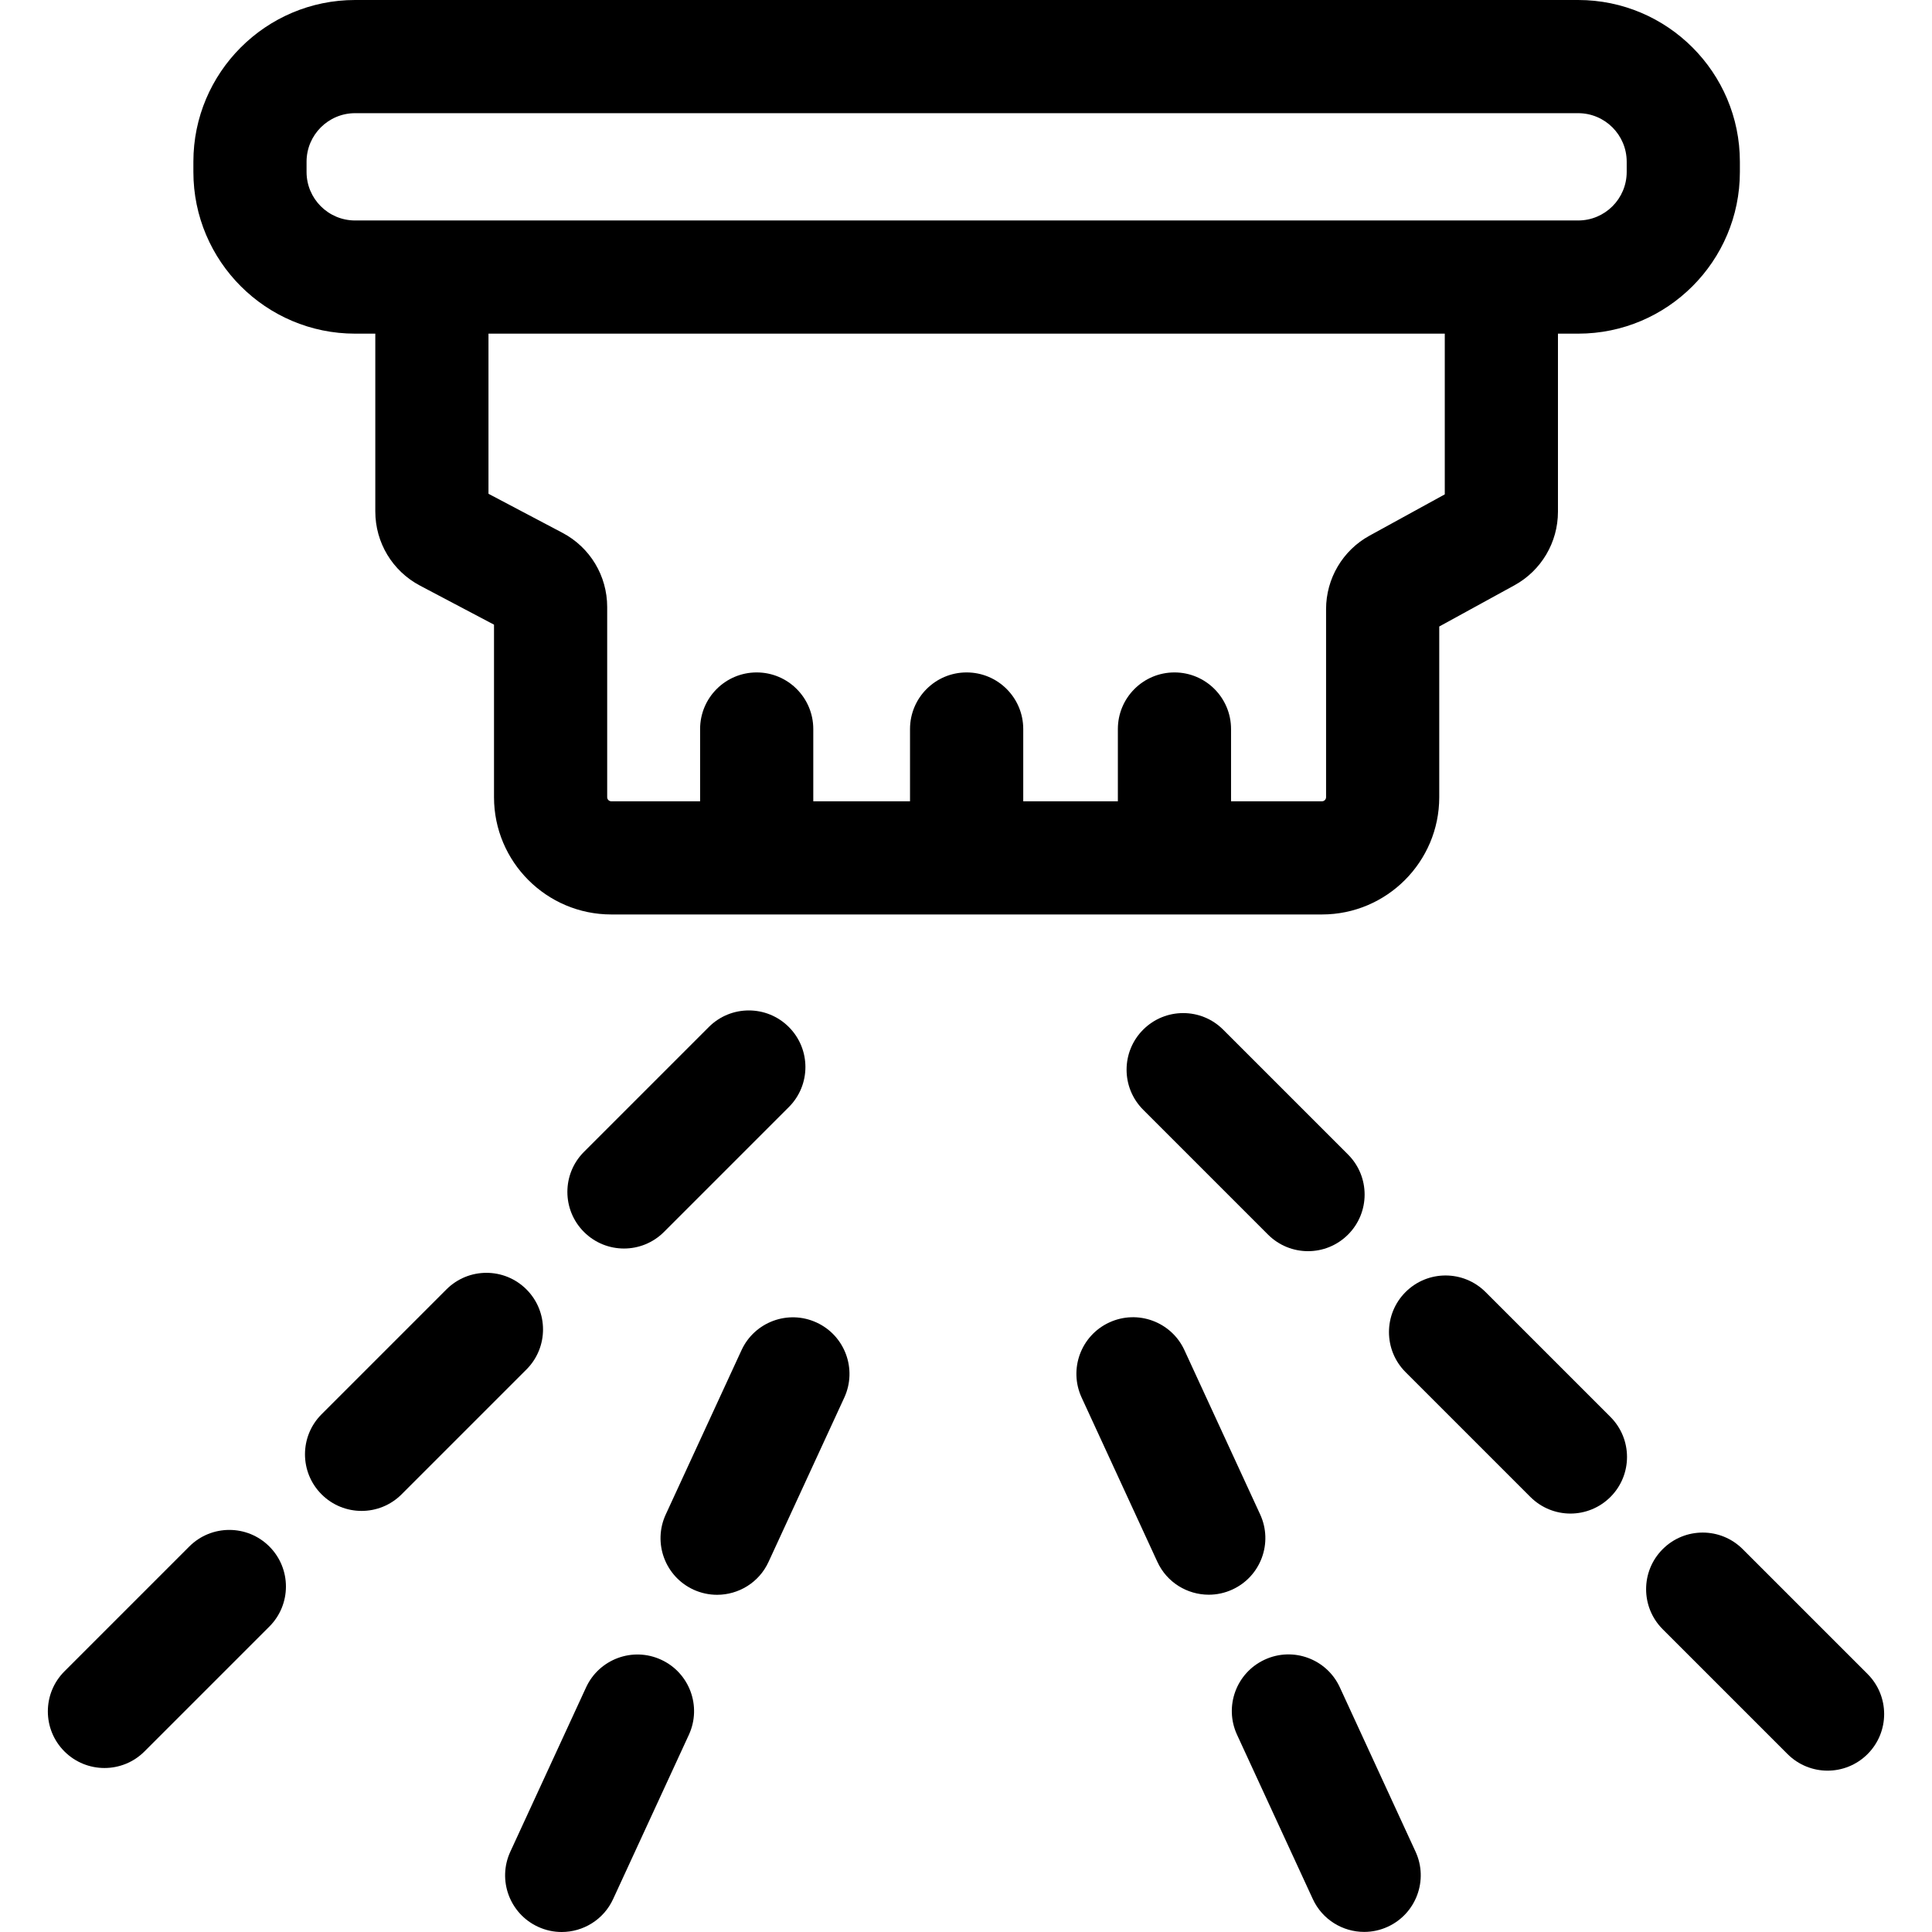 <?xml version="1.0" encoding="UTF-8"?> <svg xmlns="http://www.w3.org/2000/svg" width="43" height="43" viewBox="0 0 43 43" fill="none"> <g clip-path="url(#clip0)"> <path d="M35.125 0H7.903C5.918 0 4.304 1.615 4.304 3.599V3.827C4.304 5.812 5.918 7.426 7.903 7.426H8.353V11.383C8.353 12.077 8.734 12.71 9.348 13.034L10.995 13.903V17.743C10.995 19.182 12.166 20.353 13.605 20.353H29.423C30.862 20.353 32.033 19.182 32.033 17.743V13.944L33.706 13.027C34.304 12.699 34.675 12.072 34.675 11.389V7.426H35.125C37.11 7.426 38.724 5.812 38.724 3.827V3.599C38.724 1.615 37.11 0 35.125 0ZM32.156 11.003L30.483 11.921C29.885 12.248 29.514 12.876 29.514 13.558V17.743C29.514 17.793 29.473 17.834 29.423 17.834H27.399V16.226C27.399 15.53 26.835 14.966 26.14 14.966C25.444 14.966 24.88 15.53 24.88 16.226V17.834H22.774V16.226C22.774 15.53 22.21 14.966 21.514 14.966C20.818 14.966 20.254 15.53 20.254 16.226V17.834H18.101V16.226C18.101 15.53 17.537 14.966 16.842 14.966C16.146 14.966 15.582 15.53 15.582 16.226V17.834H13.605C13.555 17.834 13.514 17.793 13.514 17.743V13.51C13.514 12.816 13.133 12.183 12.519 11.859L10.872 10.99V7.426H32.156V11.003ZM36.205 3.827C36.205 4.423 35.721 4.907 35.125 4.907H7.903V4.907C7.307 4.907 6.823 4.423 6.823 3.827V3.599C6.823 3.004 7.307 2.519 7.903 2.519H35.125C35.721 2.519 36.205 3.004 36.205 3.599V3.827Z" fill="black"></path> <path d="M17.557 22.858C17.065 22.366 16.268 22.366 15.776 22.858L12.997 25.637C12.505 26.129 12.505 26.927 12.997 27.419C13.243 27.665 13.565 27.788 13.888 27.788C14.21 27.788 14.532 27.665 14.778 27.419L17.557 24.64C18.049 24.148 18.049 23.35 17.557 22.858Z" fill="black"></path> <path d="M11.717 28.698C11.225 28.206 10.428 28.206 9.936 28.698L7.157 31.477C6.665 31.969 6.665 32.767 7.157 33.259C7.403 33.505 7.725 33.628 8.048 33.628C8.37 33.628 8.692 33.505 8.938 33.259L11.717 30.48C12.209 29.988 12.209 29.19 11.717 28.698Z" fill="black"></path> <path d="M5.995 34.42C5.503 33.928 4.705 33.928 4.213 34.42L1.434 37.199C0.942 37.691 0.942 38.489 1.434 38.981C1.68 39.227 2.003 39.35 2.325 39.35C2.647 39.35 2.97 39.227 3.216 38.981L5.995 36.202C6.487 35.71 6.487 34.912 5.995 34.42Z" fill="black"></path> <path d="M30.003 25.696L27.224 22.917C26.733 22.425 25.935 22.425 25.443 22.917C24.951 23.409 24.951 24.207 25.443 24.699L28.222 27.478C28.468 27.724 28.79 27.847 29.113 27.847C29.435 27.847 29.757 27.724 30.003 27.478C30.495 26.986 30.495 26.188 30.003 25.696Z" fill="black"></path> <path d="M35.843 31.536L33.064 28.757C32.572 28.265 31.775 28.265 31.283 28.757C30.791 29.249 30.791 30.047 31.283 30.539L34.062 33.318C34.308 33.563 34.63 33.687 34.953 33.687C35.275 33.687 35.597 33.563 35.843 33.318C36.335 32.826 36.335 32.028 35.843 31.536Z" fill="black"></path> <path d="M41.566 37.258L38.787 34.479C38.295 33.987 37.498 33.987 37.006 34.479C36.514 34.971 36.514 35.769 37.006 36.261L39.785 39.04C40.03 39.285 40.353 39.409 40.675 39.409C40.997 39.409 41.32 39.286 41.566 39.04C42.058 38.548 42.058 37.75 41.566 37.258Z" fill="black"></path> <path d="M18.174 29.435C17.542 29.144 16.794 29.42 16.503 30.052L14.817 33.708C14.526 34.34 14.802 35.088 15.434 35.38C15.605 35.458 15.784 35.495 15.96 35.495C16.437 35.495 16.893 35.224 17.105 34.763L18.791 31.106C19.082 30.474 18.806 29.726 18.174 29.435Z" fill="black"></path> <path d="M14.715 36.94C14.083 36.648 13.335 36.925 13.044 37.556L11.358 41.213C11.067 41.844 11.343 42.593 11.975 42.884C12.146 42.963 12.325 43 12.501 43C12.978 43 13.434 42.728 13.646 42.267L15.332 38.611C15.623 37.979 15.347 37.231 14.715 36.94Z" fill="black"></path> <path d="M28.047 33.706L26.361 30.049C26.07 29.418 25.322 29.142 24.69 29.433C24.058 29.724 23.782 30.472 24.073 31.104L25.759 34.761C25.971 35.222 26.427 35.493 26.903 35.493C27.08 35.493 27.259 35.456 27.43 35.377C28.062 35.086 28.338 34.338 28.047 33.706Z" fill="black"></path> <path d="M31.505 41.211L29.82 37.554C29.529 36.922 28.781 36.646 28.149 36.938C27.517 37.229 27.241 37.977 27.532 38.609L29.218 42.265C29.43 42.726 29.886 42.998 30.362 42.998C30.539 42.998 30.718 42.961 30.889 42.882C31.52 42.591 31.797 41.842 31.505 41.211Z" fill="black"></path> </g> <defs> <clipPath id="clip0"> <rect width="43" height="43" fill="white"></rect> </clipPath> </defs> </svg> 